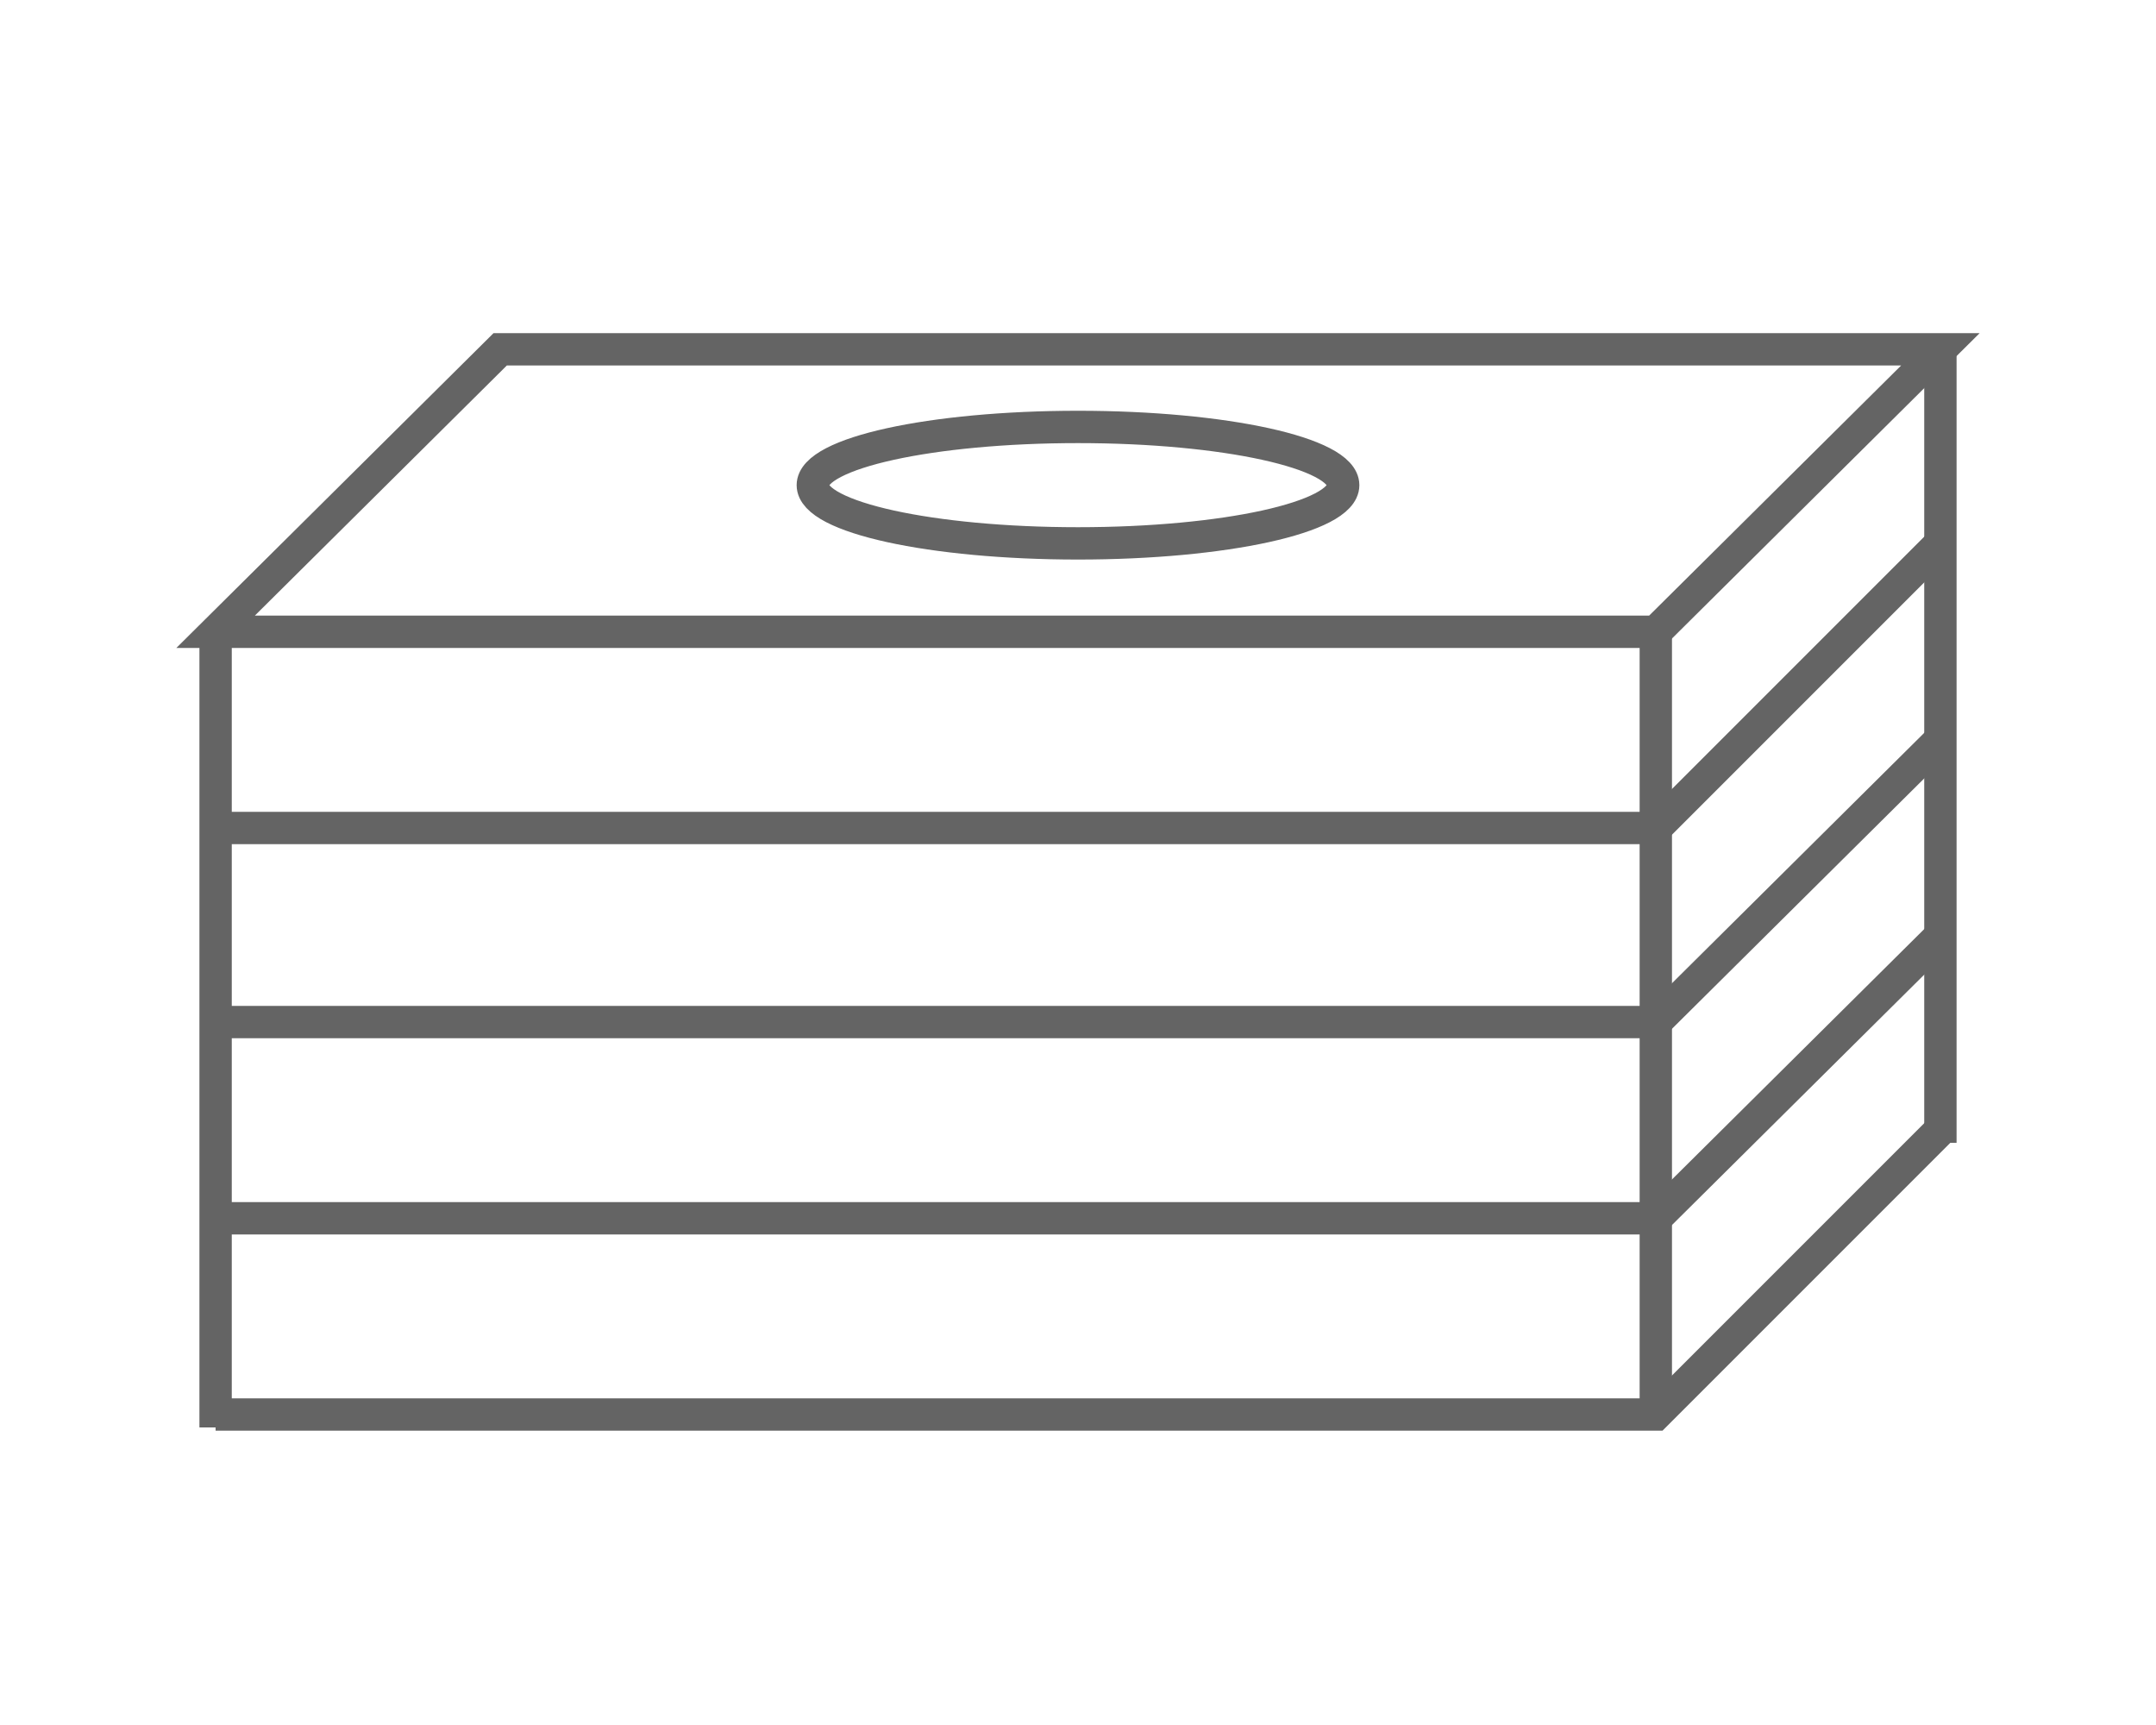 <?xml version="1.0" encoding="utf-8"?>
<!-- Generator: Adobe Illustrator 22.1.0, SVG Export Plug-In . SVG Version: 6.00 Build 0)  -->
<svg version="1.1" id="Layer_1" xmlns="http://www.w3.org/2000/svg" xmlns:xlink="http://www.w3.org/1999/xlink" x="0px" y="0px"
	 viewBox="0 0 100 80" style="enable-background:new 0 0 100 80;" xml:space="preserve">
<style type="text/css">
	.st0{fill:none;stroke:#646464;stroke-width:1.5;stroke-miterlimit:10;}
	.st1{fill:none;stroke:#E03A3E;stroke-width:1.5;stroke-linecap:round;stroke-linejoin:round;stroke-miterlimit:10;}
	.st2{fill:#E03A3E;}
	.st3{fill:#646464;}
</style>
<g>
	<polyline class="st0" points="10,38.4 76.8,38.4 90,25.2 	"/>
	<polyline class="st0" points="10,47.4 76.8,47.4 90,34.3 	"/>
	<polyline class="st0" points="10,56.5 76.8,56.5 90,43.4 	"/>
	<polyline class="st0" points="10,65.6 76.8,65.6 90,52.4 	"/>
	<polygon class="st0" points="23.2,16.2 10,29.3 76.8,29.3 90,16.2 	"/>
	<ellipse class="st0" cx="50" cy="22.5" rx="12.3" ry="2.7"/>
	<line class="st0" x1="10" y1="29.3" x2="10" y2="66.2"/>
	<line class="st0" x1="90" y1="16.2" x2="90" y2="53"/>
	<line class="st0" x1="76.8" y1="29.3" x2="76.8" y2="65.6"/>
</g>
</svg>
